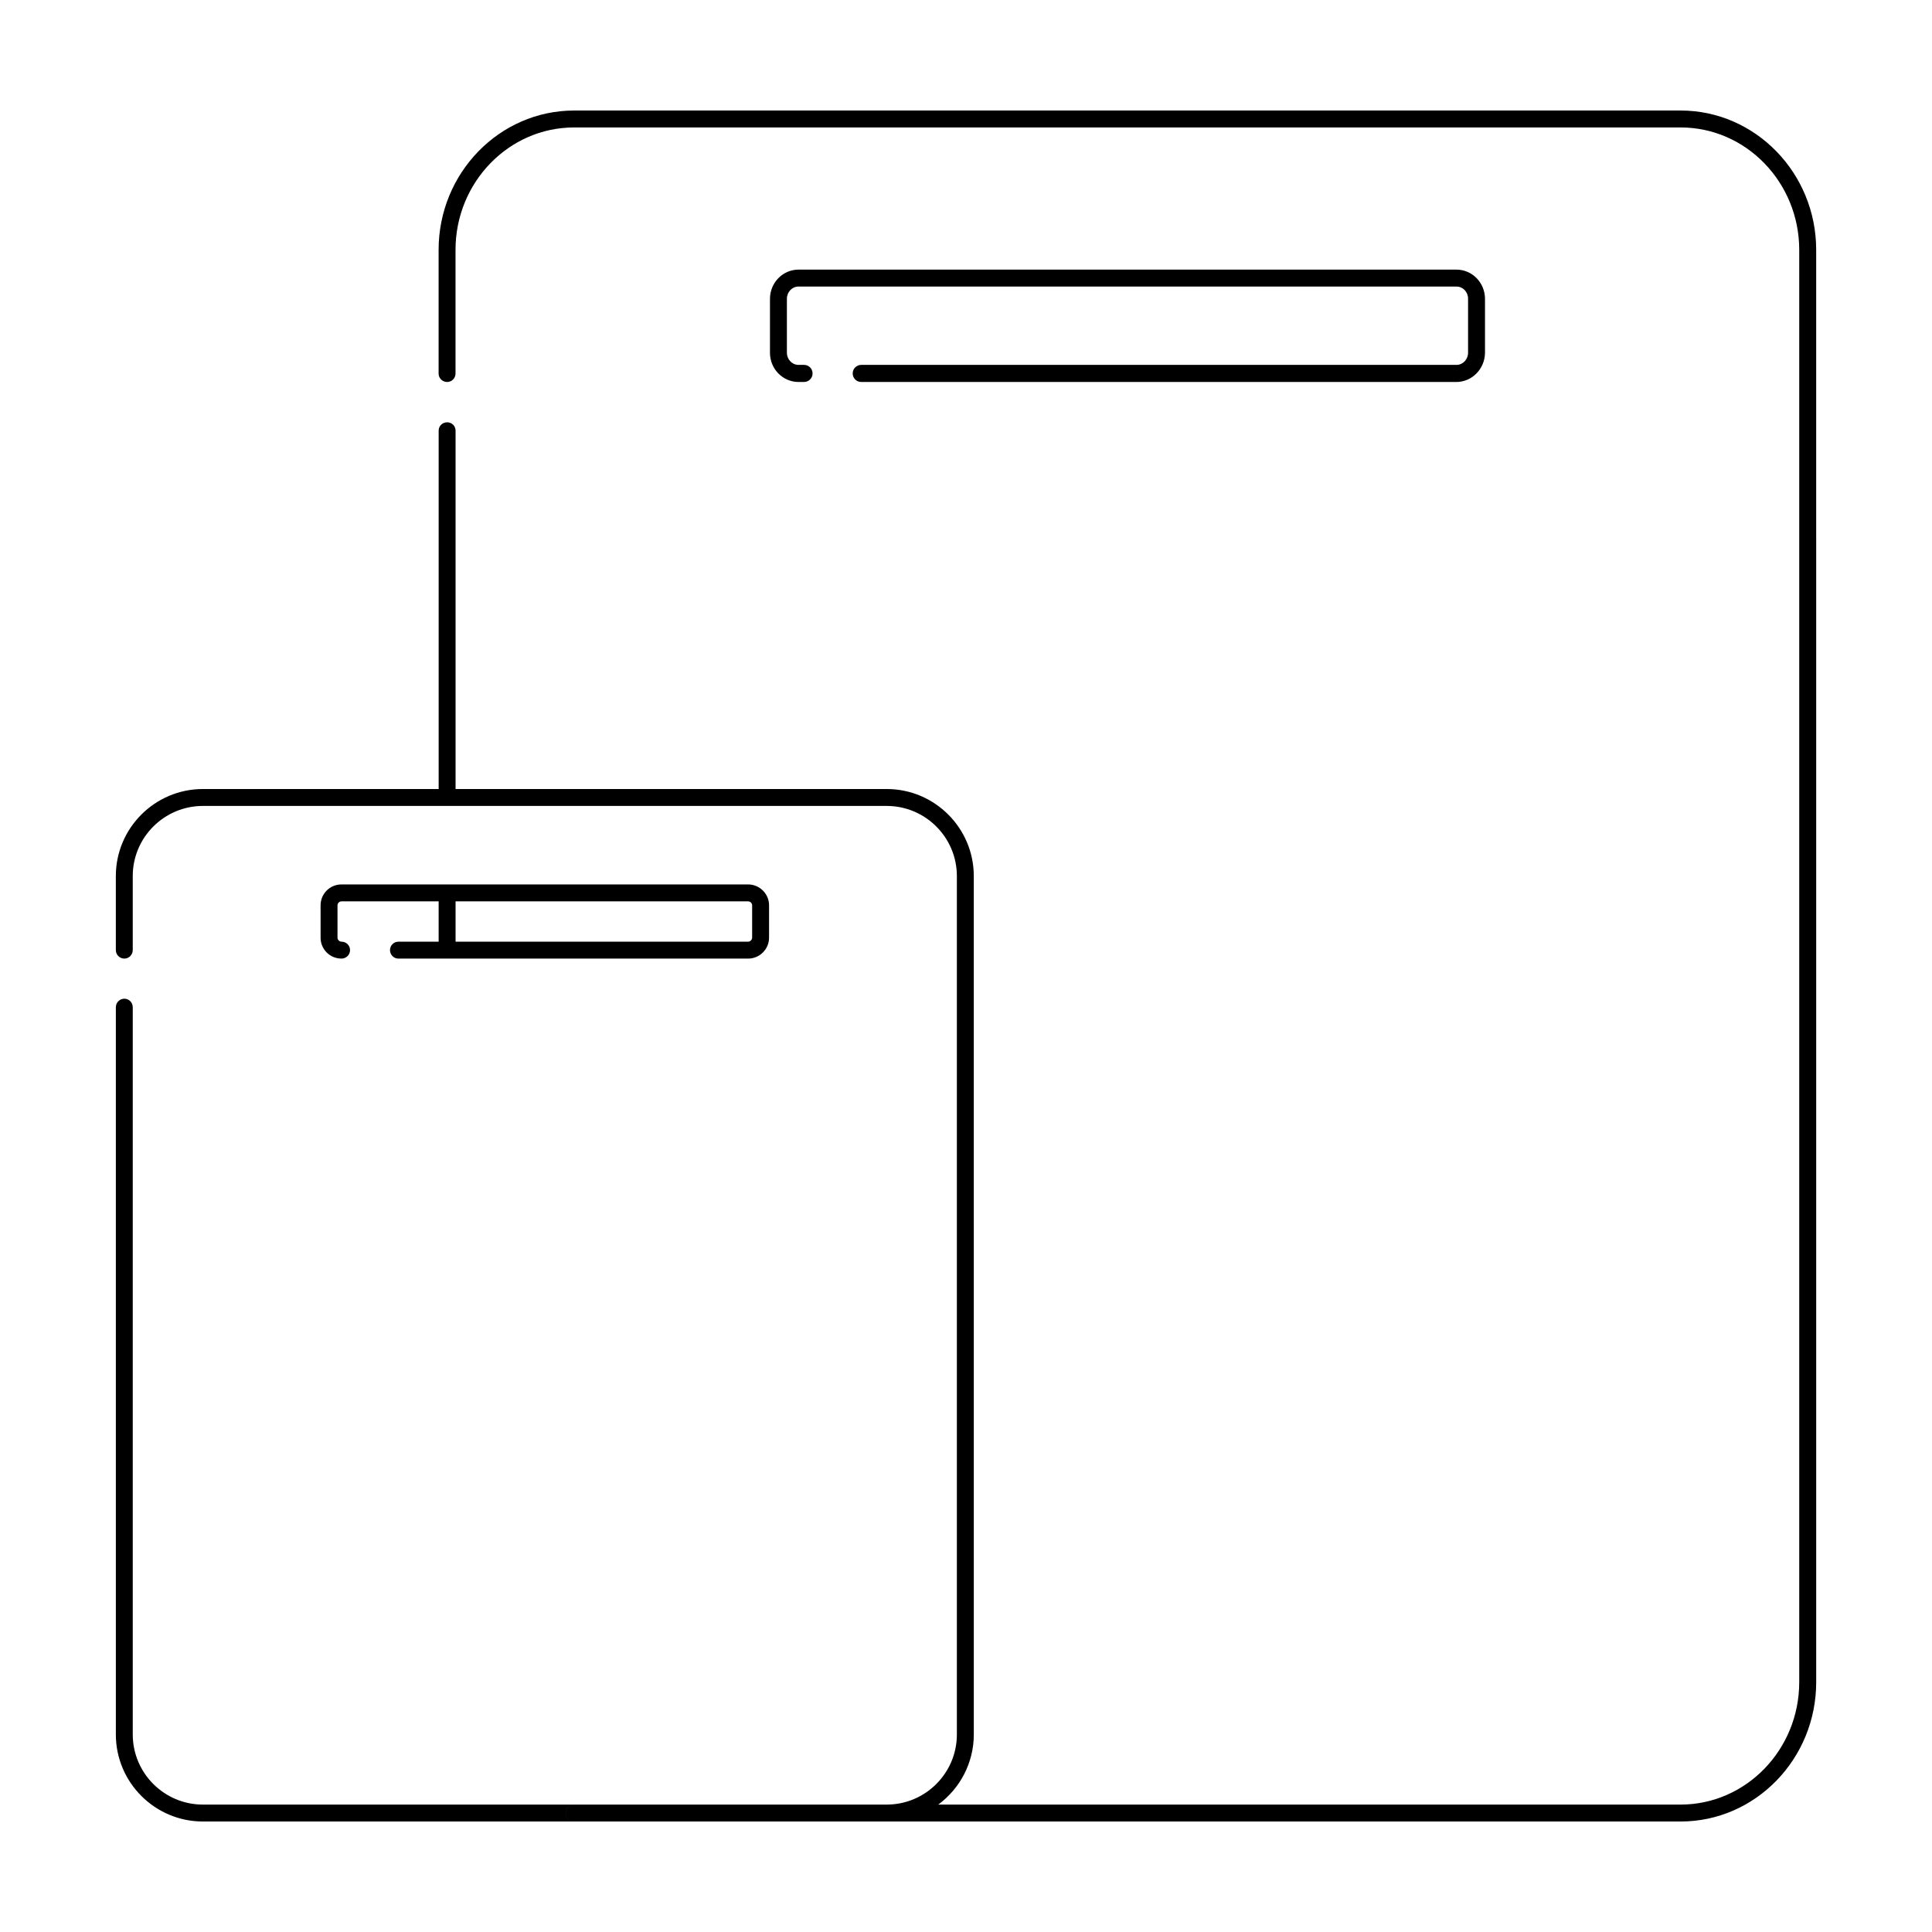<?xml version="1.0" encoding="UTF-8"?>
<!-- Uploaded to: ICON Repo, www.iconrepo.com, Generator: ICON Repo Mixer Tools -->
<svg fill="#000000" width="800px" height="800px" version="1.1" viewBox="144 144 512 512" xmlns="http://www.w3.org/2000/svg">
 <path d="m529.93 245.23h-157.69c-1.258 0-2.266-1.008-2.266-2.266 0-1.258 1.008-2.266 2.266-2.266h157.74c1.715 0 3.074-1.461 3.074-3.223v-14.309c0-1.812-1.359-3.223-3.074-3.223l-174.37-0.004c-1.715 0-3.074 1.461-3.074 3.223v14.309c0 1.762 1.359 3.223 3.074 3.223h1.461c1.258 0 2.266 1.008 2.266 2.266 0 1.258-1.008 2.266-2.266 2.266h-1.461c-4.18 0-7.559-3.477-7.559-7.707v-14.309c0-4.281 3.375-7.758 7.559-7.758h174.37c4.18 0 7.559 3.477 7.559 7.758v14.309c-0.051 4.234-3.426 7.711-7.609 7.711zm59.449-71.941h-293.22c-19.801 0-35.922 16.574-35.922 36.93v32.797c0 1.211 1.008 2.215 2.266 2.215 1.211 0 2.215-1.008 2.215-2.215v-32.797c0-17.887 14.105-32.445 31.438-32.445h293.22c17.332 0 31.438 14.559 31.438 32.445v379.57c0 17.887-14.105 32.445-31.438 32.445h-196.73c5.691-4.18 9.422-10.984 9.422-18.59l-0.004-227.47c0-12.746-10.379-23.074-23.074-23.074h-114.26v-94.969c0-1.258-1.008-2.215-2.215-2.215-1.258 0-2.266 0.957-2.266 2.215v94.969h-62.477c-12.695 0-23.074 10.328-23.074 23.074v19.598c0 1.258 1.008 2.266 2.266 2.266 1.211 0 2.215-1.008 2.215-2.266v-19.598c0-10.277 8.363-18.59 18.59-18.59h181.22c10.227 0 18.59 8.312 18.59 18.59v227.47c0 10.277-8.363 18.59-18.59 18.59l-82.82 0.004c-1.258 0-2.266 1.008-2.266 2.215 0 1.258 1.008 2.266 2.266 2.266h293.22c19.801 0 35.922-16.574 35.922-36.93l-0.004-379.57c0-20.355-16.121-36.93-35.922-36.93zm-295.48 451.16c0-1.211 1.008-2.215 2.266-2.215h-98.391c-10.227 0-18.59-8.312-18.59-18.59v-192.71c0-1.258-1.008-2.266-2.215-2.266-1.258 0-2.266 1.008-2.266 2.266v192.71c0 12.746 10.379 23.074 23.074 23.074h98.395c-1.266 0-2.273-1.004-2.273-2.266zm53.91-240.52v8.566c0 3.074-2.519 5.543-5.543 5.543h-92.699c-1.211 0-2.215-1.008-2.215-2.266 0-1.211 1.008-2.215 2.215-2.215h10.68v-10.688h-25.746c-0.555 0-1.059 0.453-1.059 1.059v8.566c0 0.555 0.504 1.059 1.059 1.059 1.258 0 2.266 1.008 2.266 2.215 0 1.258-1.008 2.266-2.266 2.266-3.074 0-5.543-2.469-5.543-5.543v-8.566c0-3.074 2.469-5.543 5.543-5.543h107.77c3.023 0.008 5.543 2.477 5.543 5.547zm-4.484 0c0-0.605-0.504-1.059-1.059-1.059h-77.535v10.68h77.535c0.555 0 1.059-0.504 1.059-1.059z"/>
</svg>